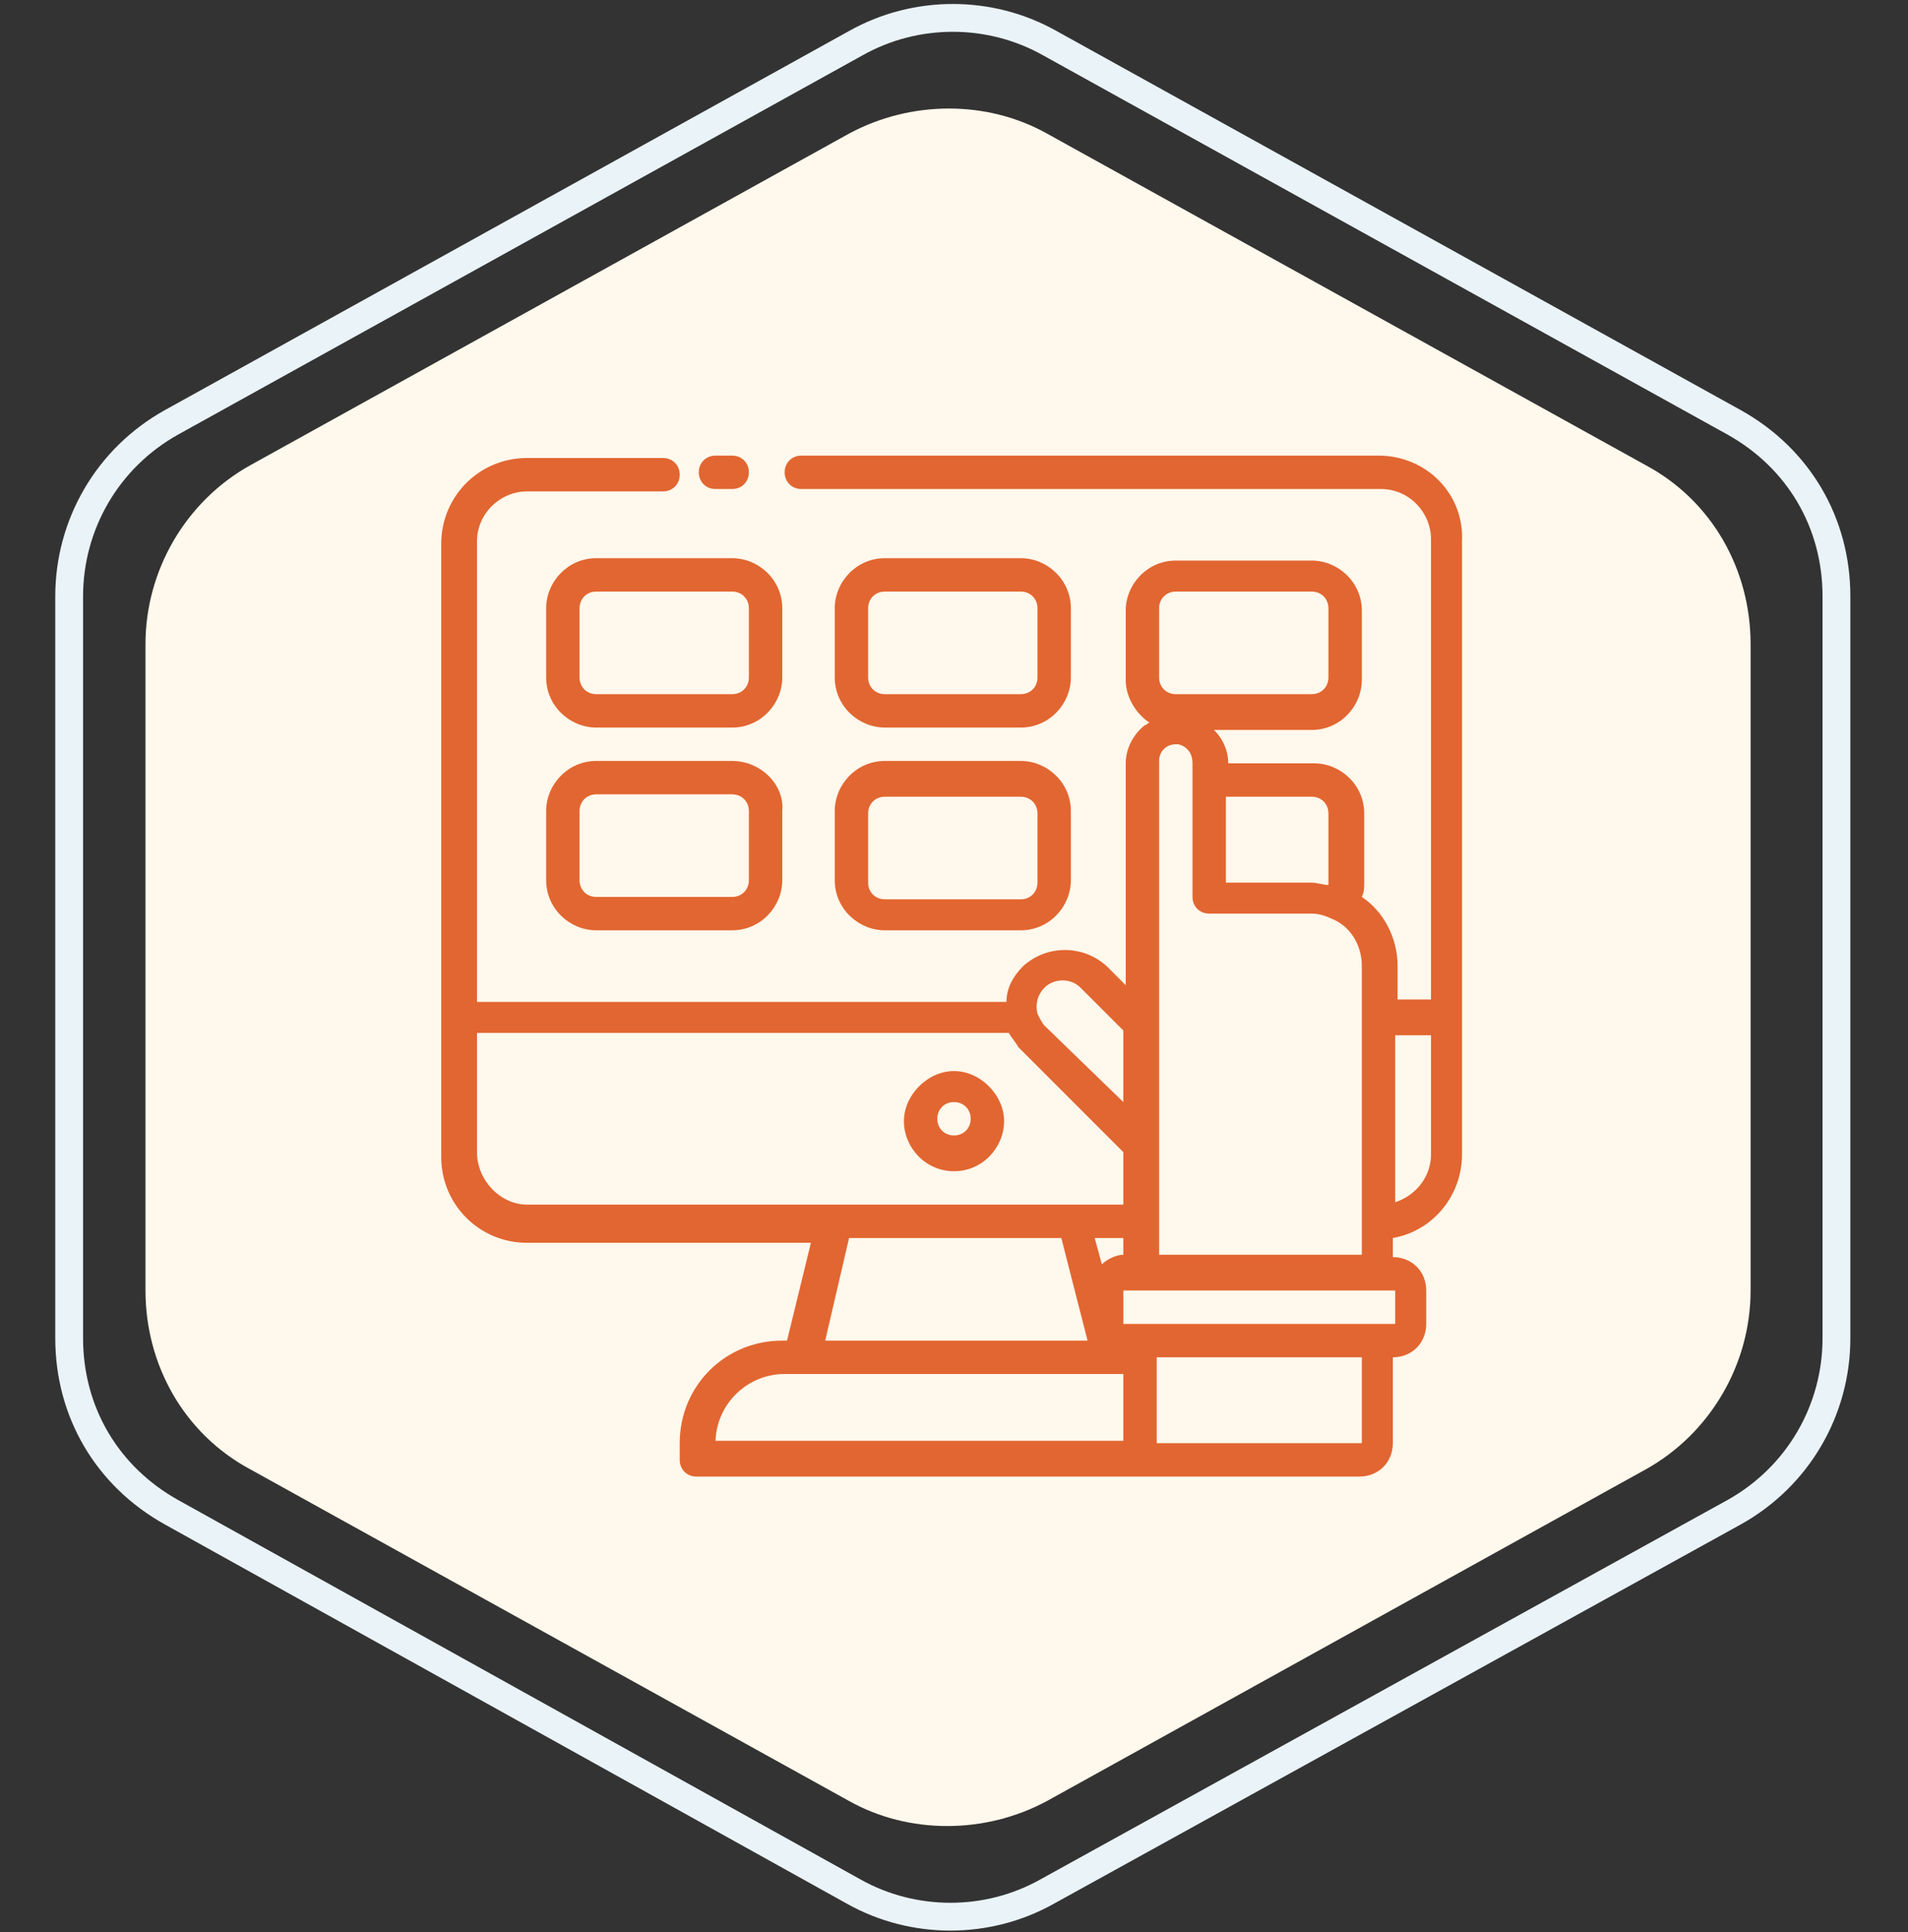 <?xml version="1.0" encoding="utf-8"?>
<!-- Generator: Adobe Illustrator 28.0.0, SVG Export Plug-In . SVG Version: 6.00 Build 0)  -->
<svg version="1.1" id="Layer_1" xmlns="http://www.w3.org/2000/svg" xmlns:xlink="http://www.w3.org/1999/xlink" x="0px" y="0px"
	 viewBox="0 0 80 81" style="enable-background:new 0 0 80 81;" xml:space="preserve">
<rect x="0" y="0" width="80" height="81" fill="#333333" stroke="none"/>
<style type="text/css">
	.st0{fill:#FFF8EC;}
	.st1{fill:none;stroke:#EAF3F8;stroke-width:1.166;}
	.st2{fill:#E26631;}
</style>
<path class="st0" d="M35.6,5.6c2.6-1.4,5.8-1.4,8.3,0L69,19.5c2.8,1.5,4.4,4.4,4.4,7.5v27.1c0,3.1-1.7,6-4.4,7.5L43.9,75.5
	c-2.6,1.4-5.8,1.4-8.3,0L10.5,61.6c-2.8-1.5-4.4-4.4-4.4-7.5V27c0-3.1,1.7-6,4.4-7.5L35.6,5.6z"/>
<path class="st1" d="M35.9,1.8c2.5-1.4,5.6-1.4,8.1,0l28.7,15.9c2.7,1.5,4.3,4.2,4.3,7.3v31.1c0,3-1.6,5.8-4.3,7.3L43.9,79.3
	c-2.5,1.4-5.6,1.4-8.1,0L7.2,63.4c-2.7-1.5-4.3-4.2-4.3-7.3V25c0-3,1.6-5.8,4.3-7.3L35.9,1.8z"/>
<g id="outline">
	<path class="st2" d="M30,20.5h0.7c0.4,0,0.7-0.3,0.7-0.7s-0.3-0.7-0.7-0.7H30c-0.4,0-0.7,0.3-0.7,0.7S29.6,20.5,30,20.5z"/>
	<path class="st2" d="M57.8,19.1H33.6c-0.4,0-0.7,0.3-0.7,0.7s0.3,0.7,0.7,0.7h24.3c1.2,0,2.1,1,2.1,2.1v19.3h-1.4v-1.4
		c0-1.2-0.6-2.3-1.5-2.9c0.1-0.2,0.1-0.4,0.1-0.6v-2.9c0-1.2-1-2.1-2.1-2.1h-3.6c0-0.5-0.2-1-0.6-1.4H55c1.2,0,2.1-1,2.1-2.1v-2.9
		c0-1.2-1-2.1-2.1-2.1h-5.7c-1.2,0-2.1,1-2.1,2.1v2.9c0,0.7,0.4,1.4,1,1.8c-0.1,0-0.1,0.1-0.2,0.1c-0.5,0.4-0.8,1-0.8,1.6v9.3
		l-0.8-0.8c-1-0.9-2.5-0.9-3.5,0c-0.4,0.4-0.7,0.9-0.7,1.5H20V22.7c0-1.2,1-2.1,2.1-2.1h5.7c0.4,0,0.7-0.3,0.7-0.7s-0.3-0.7-0.7-0.7
		h-5.7c-2,0-3.6,1.6-3.6,3.6v25.7c0,2,1.6,3.6,3.6,3.6h11.9L33,56.2h-0.2c-2.4,0-4.3,1.9-4.3,4.3v0.7c0,0.4,0.3,0.7,0.7,0.7h27.8
		c0.8,0,1.4-0.6,1.4-1.4v-3.6c0.8,0,1.4-0.6,1.4-1.4v-1.4c0-0.8-0.6-1.4-1.4-1.4v-0.8c1.7-0.3,2.9-1.8,2.9-3.5V22.7
		C61.4,20.7,59.8,19.1,57.8,19.1z M55.7,34.1v2.9c0,0,0,0,0,0.1c-0.2,0-0.5-0.1-0.7-0.1h-3.6v-3.6H55C55.4,33.4,55.7,33.7,55.7,34.1
		z M48.6,25.5c0-0.4,0.3-0.7,0.7-0.7H55c0.4,0,0.7,0.3,0.7,0.7v2.9c0,0.4-0.3,0.7-0.7,0.7h-5.7c-0.4,0-0.7-0.3-0.7-0.7V25.5z
		 M46.2,53l-0.3-1.1h1.2v0.7C46.8,52.6,46.4,52.8,46.2,53z M43.8,41.4c0.4-0.4,1.1-0.4,1.5,0l1.8,1.8v3L43.8,43
		c-0.1-0.1-0.2-0.3-0.3-0.5C43.4,42.1,43.5,41.7,43.8,41.4z M20,48.3v-5h22.3c0.1,0.2,0.3,0.4,0.4,0.6l4.2,4.2
		c0.1,0.1,0.1,0.1,0.2,0.2v2.2h-25C21,50.5,20,49.5,20,48.3z M35.6,51.9h8.9l1.1,4.3h-11L35.6,51.9z M30,60.5c0-1.6,1.3-2.9,2.9-2.9
		h13.5c0.2,0,0.5,0,0.7,0v2.8H30z M57.1,60.5h-8.6v-3.6h8.6V60.5z M58.5,55.5H47.1v-1.4h11.4L58.5,55.5z M48.6,52.6V31.9
		c0-0.4,0.3-0.7,0.7-0.7c0,0,0.1,0,0.1,0c0.4,0.1,0.6,0.4,0.6,0.8v5.6c0,0.4,0.3,0.7,0.7,0.7H55c0.3,0,0.6,0.1,0.8,0.2l0,0
		c0.8,0.3,1.3,1.1,1.3,2v12.1H48.6z M58.5,50.4v-7H60v5C60,49.3,59.4,50.1,58.5,50.4z"/>
	<path class="st2" d="M40,49.1c1.2,0,2.1-1,2.1-2.1s-1-2.1-2.1-2.1s-2.1,1-2.1,2.1C37.9,48.1,38.8,49.1,40,49.1z M40,46.2
		c0.4,0,0.7,0.3,0.7,0.7s-0.3,0.7-0.7,0.7s-0.7-0.3-0.7-0.7C39.3,46.5,39.6,46.2,40,46.2z"/>
	<path class="st2" d="M37.1,30.5h5.7c1.2,0,2.1-1,2.1-2.1v-2.9c0-1.2-1-2.1-2.1-2.1h-5.7c-1.2,0-2.1,1-2.1,2.1v2.9
		C35,29.6,36,30.5,37.1,30.5z M36.4,25.5c0-0.4,0.3-0.7,0.7-0.7h5.7c0.4,0,0.7,0.3,0.7,0.7v2.9c0,0.4-0.3,0.7-0.7,0.7h-5.7
		c-0.4,0-0.7-0.3-0.7-0.7V25.5z"/>
	<path class="st2" d="M35,36.9c0,1.2,1,2.1,2.1,2.1h5.7c1.2,0,2.1-1,2.1-2.1v-2.9c0-1.2-1-2.1-2.1-2.1h-5.7c-1.2,0-2.1,1-2.1,2.1
		V36.9z M36.4,34.1c0-0.4,0.3-0.7,0.7-0.7h5.7c0.4,0,0.7,0.3,0.7,0.7v2.9c0,0.4-0.3,0.7-0.7,0.7h-5.7c-0.4,0-0.7-0.3-0.7-0.7V34.1z"
		/>
	<path class="st2" d="M25,23.4c-1.2,0-2.1,1-2.1,2.1v2.9c0,1.2,1,2.1,2.1,2.1h5.7c1.2,0,2.1-1,2.1-2.1v-2.9c0-1.2-1-2.1-2.1-2.1H25z
		 M31.4,25.5v2.9c0,0.4-0.3,0.7-0.7,0.7H25c-0.4,0-0.7-0.3-0.7-0.7v-2.9c0-0.4,0.3-0.7,0.7-0.7h5.7C31.1,24.8,31.4,25.1,31.4,25.5z"
		/>
	<path class="st2" d="M30.7,31.9H25c-1.2,0-2.1,1-2.1,2.1v2.9c0,1.2,1,2.1,2.1,2.1h5.7c1.2,0,2.1-1,2.1-2.1v-2.9
		C32.9,32.9,31.9,31.9,30.7,31.9z M31.4,36.9c0,0.4-0.3,0.7-0.7,0.7H25c-0.4,0-0.7-0.3-0.7-0.7v-2.9c0-0.4,0.3-0.7,0.7-0.7h5.7
		c0.4,0,0.7,0.3,0.7,0.7V36.9z"/>
</g>
</svg>
